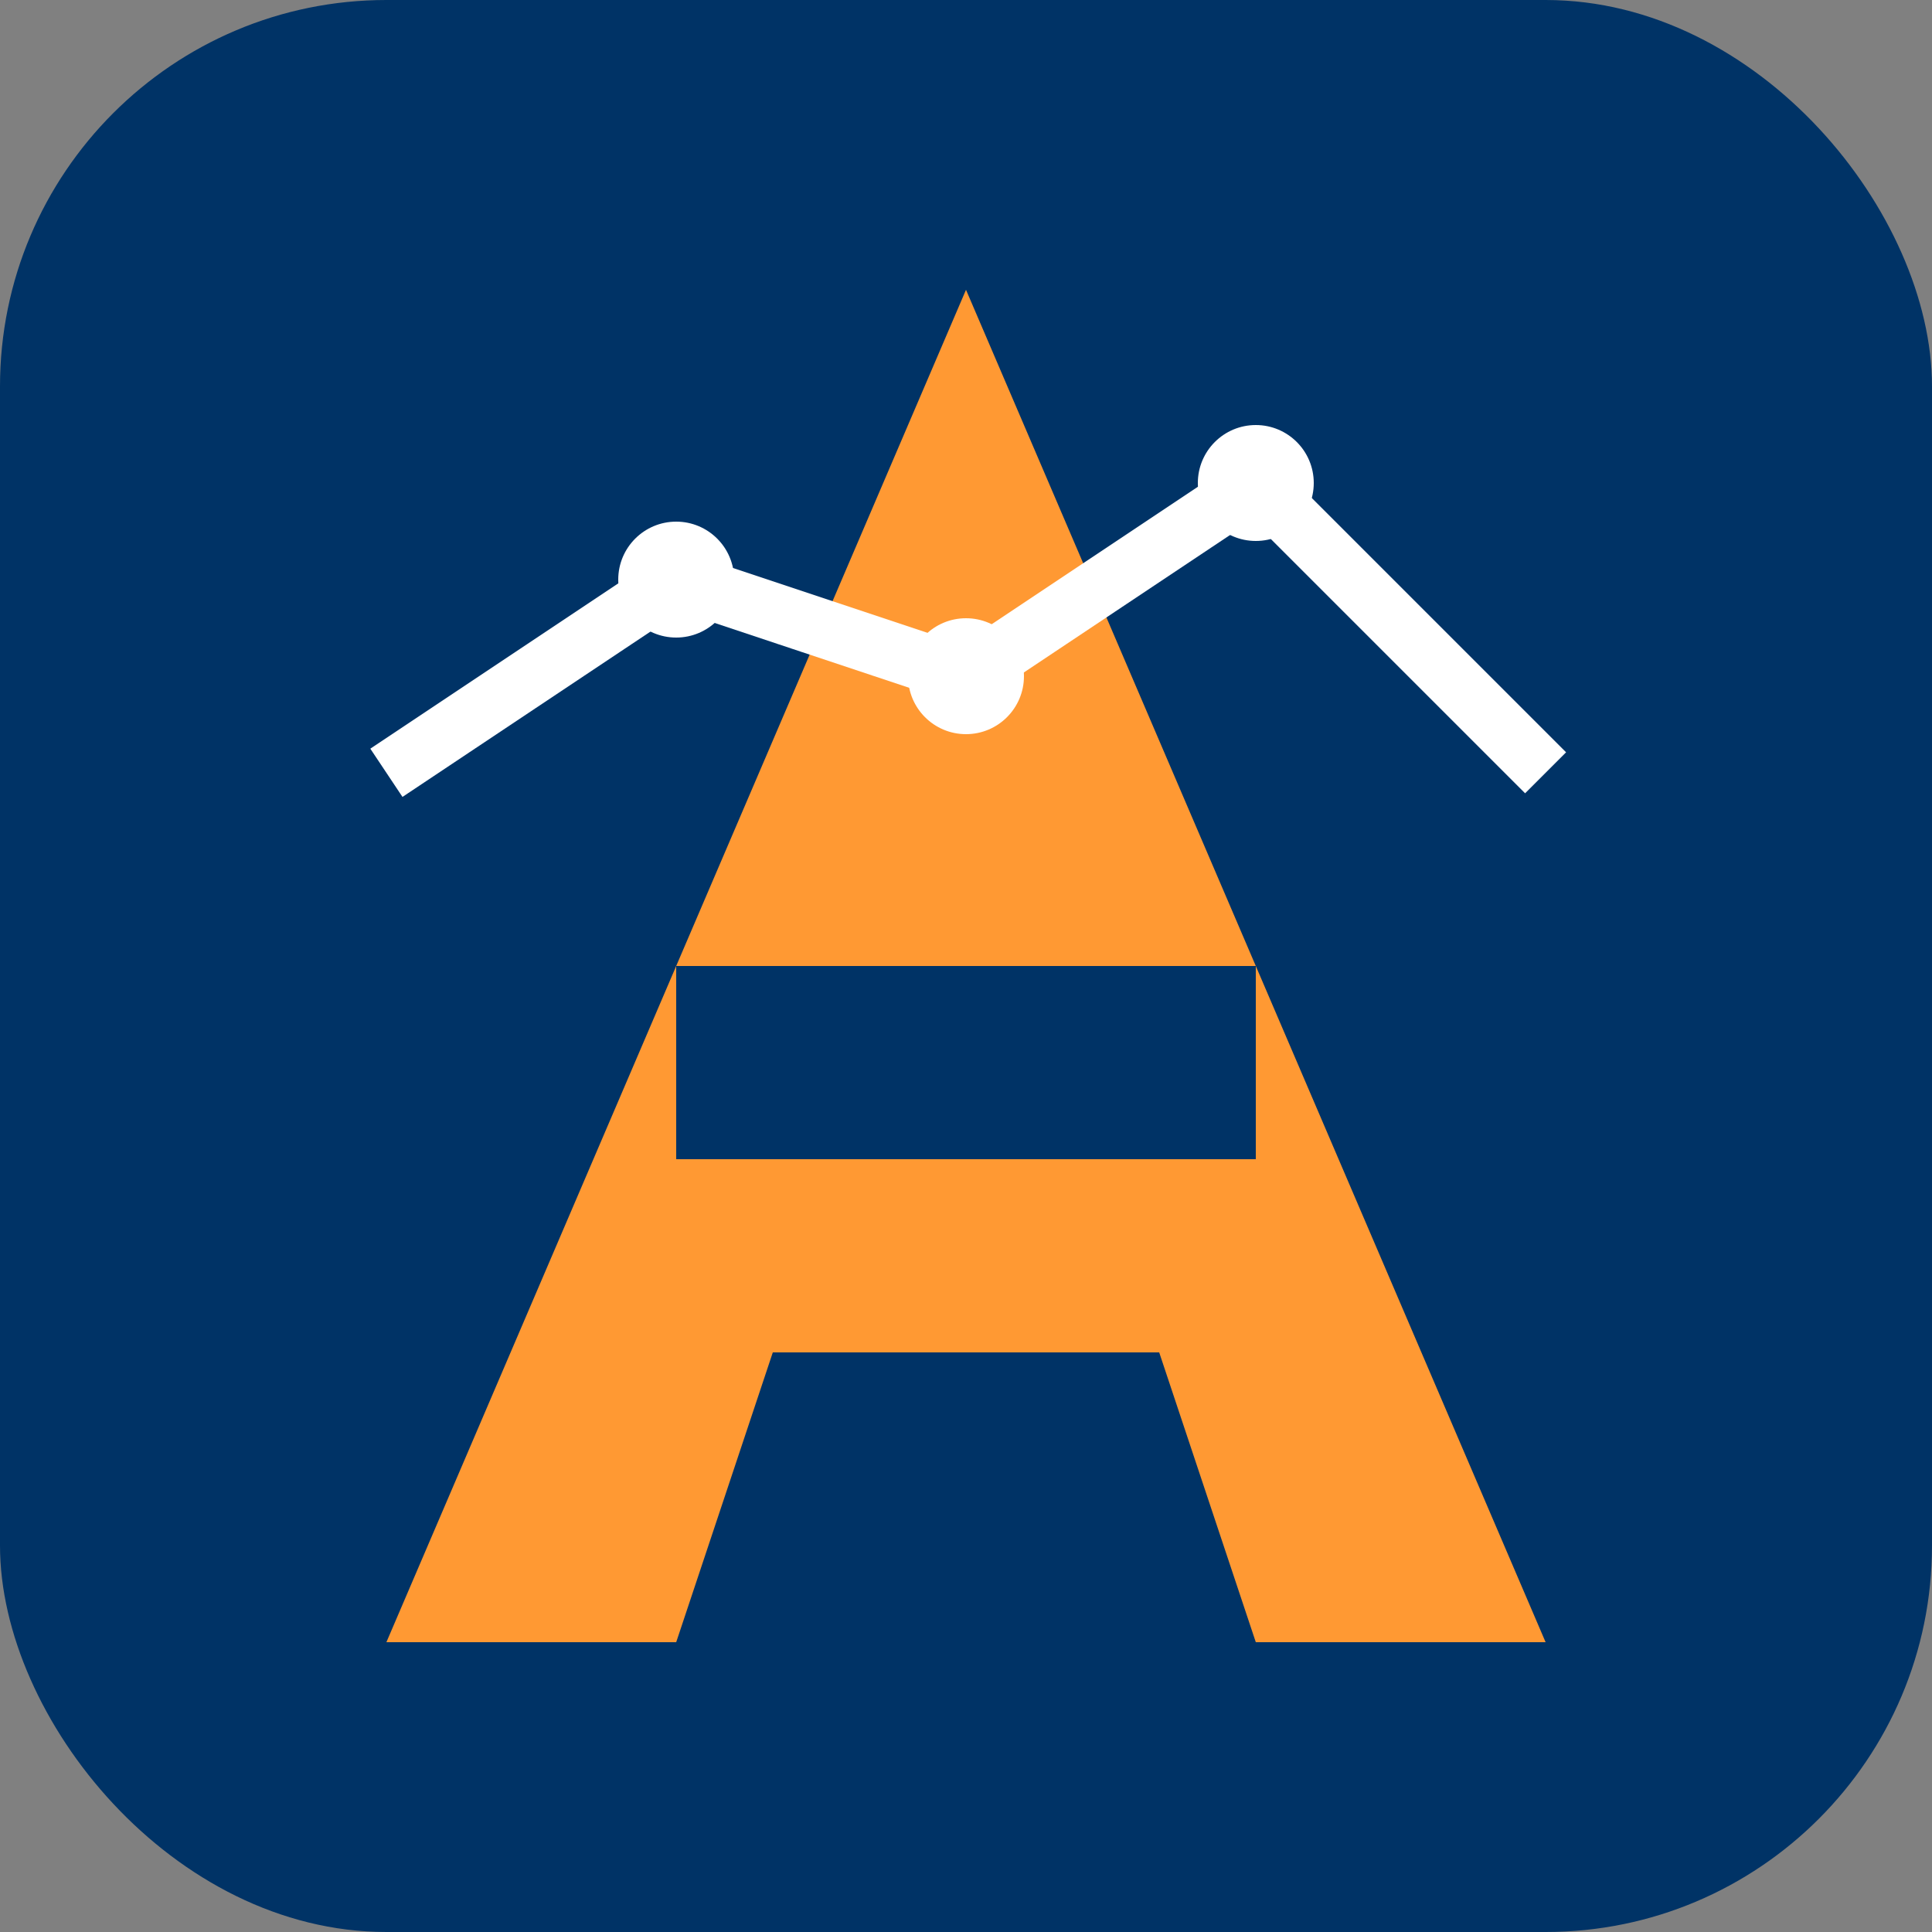 <svg xmlns="http://www.w3.org/2000/svg" viewBox="0 0 100 100" width="100" height="100">
  <rect x="0" y="0" width="100" height="100" fill="#808080" stroke="none"/>
  <!-- Background -->
  <rect width="100" height="100" rx="20" ry="20" fill="#003366" />
  
  <!-- Stylized 'A' for Audita Pro -->
  <path d="M50 15 L80 85 L65 85 L60 70 L40 70 L35 85 L20 85 L50 15Z" fill="#FF9933" />
  
  <!-- Middle bar of the 'A' -->
  <rect x="35" y="50" width="30" height="10" fill="#003366" />
  
  <!-- Financial graph/chart icon -->
  <polyline points="20,40 35,30 50,35 65,25 80,40" stroke="#FFFFFF" stroke-width="3" fill="none" />
  <circle cx="35" cy="30" r="3" fill="#FFFFFF" />
  <circle cx="50" cy="35" r="3" fill="#FFFFFF" />
  <circle cx="65" cy="25" r="3" fill="#FFFFFF" />
</svg> 